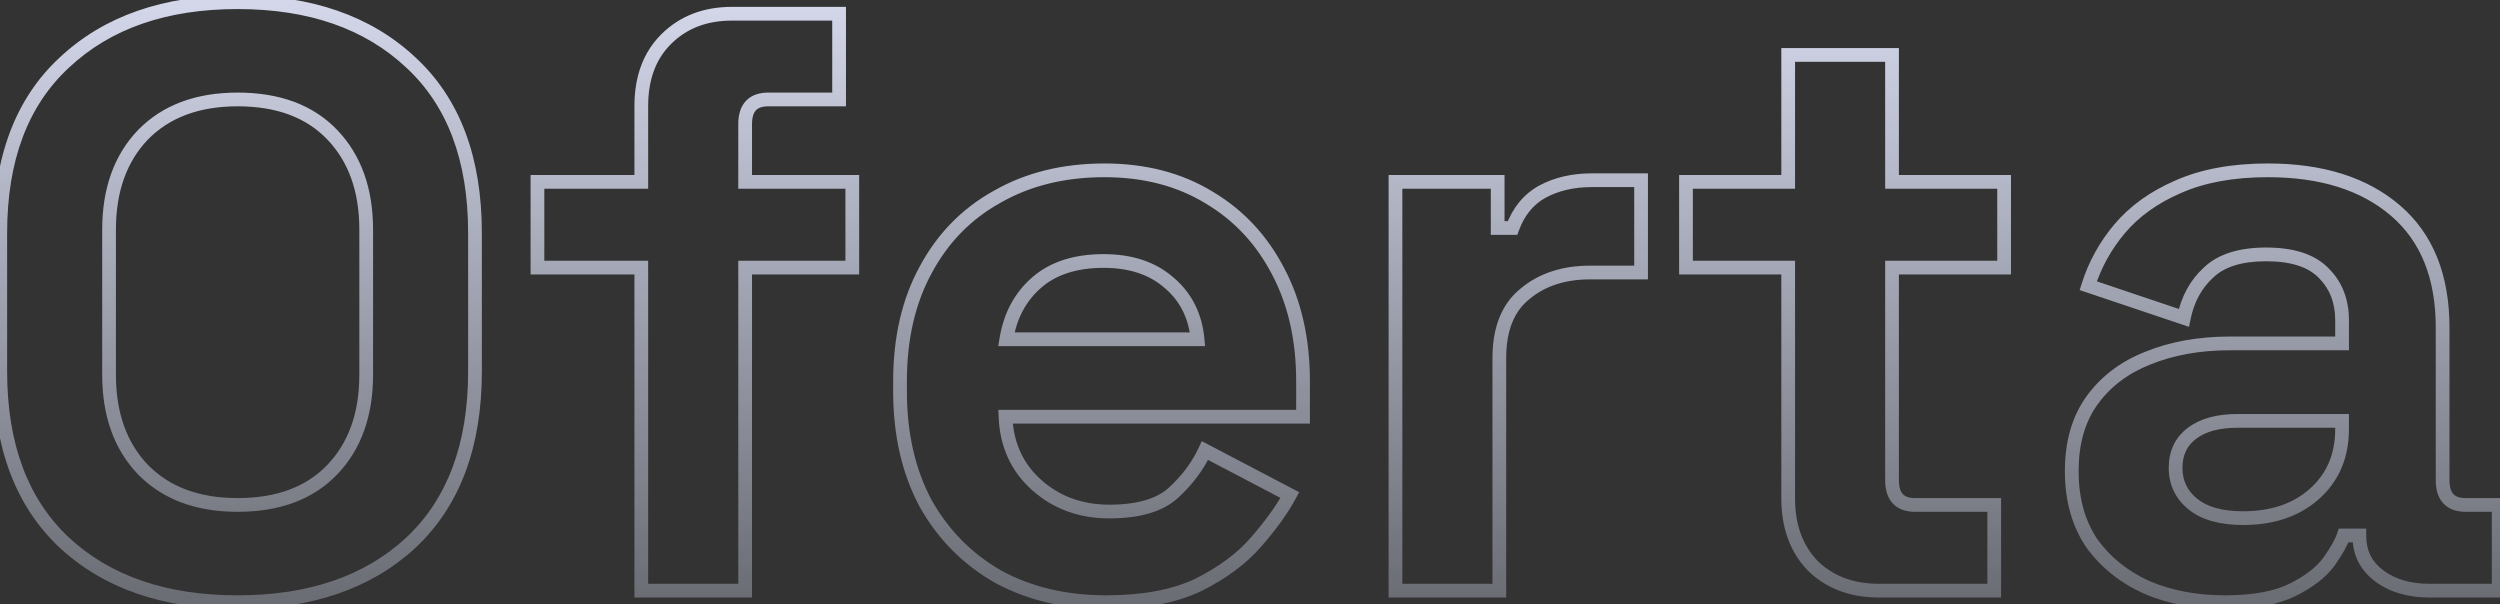 <svg width="728" height="176" viewBox="0 0 728 176" fill="none" xmlns="http://www.w3.org/2000/svg">
<rect x="0" y="0" width="728" height="176" fill="#333333" stroke="none"/>
<path d="M18.798 158.08L17.431 159.54L17.442 159.55L18.798 158.08ZM18.798 18.16L20.155 19.63L20.165 19.62L18.798 18.16ZM119.598 18.16L118.231 19.62L118.242 19.63L119.598 18.16ZM119.598 158.08L120.955 159.55L120.965 159.54L119.598 158.08ZM96.798 136.72L95.351 135.34L96.798 136.72ZM96.798 39.28L95.351 40.66L96.798 39.28ZM41.598 39.28L40.167 37.883L40.159 37.891L40.151 37.9L41.598 39.28ZM41.598 136.72L40.151 138.1L40.159 138.109L40.167 138.117L41.598 136.72ZM69.198 173.36C48.453 173.36 32.181 167.711 20.155 156.61L17.442 159.55C30.375 171.489 47.703 177.36 69.198 177.36V173.36ZM20.165 156.62C8.19 145.412 2.078 129.362 2.078 108.16H-1.922C-1.922 130.158 4.447 147.388 17.431 159.54L20.165 156.62ZM2.078 108.16V67.84H-1.922V108.16H2.078ZM2.078 67.84C2.078 46.637 8.19 30.674 20.155 19.63L17.442 16.69C4.446 28.686 -1.922 45.843 -1.922 67.84H2.078ZM20.165 19.62C32.192 8.364 48.46 2.64 69.198 2.64V-1.36C47.696 -1.36 30.364 4.596 17.431 16.7L20.165 19.62ZM69.198 2.64C89.936 2.64 106.205 8.364 118.231 19.62L120.965 16.7C108.032 4.596 90.7 -1.36 69.198 -1.36V2.64ZM118.242 19.63C130.206 30.674 136.318 46.637 136.318 67.84H140.318C140.318 45.843 133.95 28.686 120.955 16.69L118.242 19.63ZM136.318 67.84V108.16H140.318V67.84H136.318ZM136.318 108.16C136.318 129.362 130.207 145.412 118.231 156.62L120.965 159.54C133.95 147.388 140.318 130.158 140.318 108.16H136.318ZM118.242 156.61C106.215 167.711 89.943 173.36 69.198 173.36V177.36C90.693 177.36 108.021 171.489 120.955 159.55L118.242 156.61ZM69.198 149.04C81.442 149.04 91.22 145.469 98.246 138.1L95.351 135.34C89.257 141.731 80.634 145.04 69.198 145.04V149.04ZM98.246 138.1C105.233 130.772 108.638 121.039 108.638 109.12H104.638C104.638 120.241 101.484 128.908 95.351 135.34L98.246 138.1ZM108.638 109.12V66.88H104.638V109.12H108.638ZM108.638 66.88C108.638 54.961 105.233 45.228 98.246 37.9L95.351 40.66C101.484 47.092 104.638 55.759 104.638 66.88H108.638ZM98.246 37.9C91.22 30.531 81.442 26.96 69.198 26.96V30.96C80.634 30.96 89.257 34.269 95.351 40.66L98.246 37.9ZM69.198 26.96C57.103 26.96 47.342 30.537 40.167 37.883L43.029 40.678C49.294 34.263 57.933 30.96 69.198 30.96V26.96ZM40.151 37.9C33.164 45.228 29.758 54.961 29.758 66.88H33.758C33.758 55.759 36.913 47.092 43.046 40.66L40.151 37.9ZM29.758 66.88V109.12H33.758V66.88H29.758ZM29.758 109.12C29.758 121.039 33.164 130.772 40.151 138.1L43.046 135.34C36.913 128.908 33.758 120.241 33.758 109.12H29.758ZM40.167 138.117C47.342 145.463 57.103 149.04 69.198 149.04V145.04C57.933 145.04 49.294 141.737 43.029 135.323L40.167 138.117ZM186.746 172H184.746V174H186.746V172ZM186.746 77.92H188.746V75.92H186.746V77.92ZM156.506 77.92H154.506V79.92H156.506V77.92ZM156.506 52.96V50.96H154.506V52.96H156.506ZM186.746 52.96V54.96H188.746V52.96H186.746ZM193.946 11.44L195.36 12.854L193.946 11.44ZM244.346 4H246.346V2H244.346V4ZM244.346 28.96V30.96H246.346V28.96H244.346ZM216.986 52.96H214.986V54.96H216.986V52.96ZM248.186 52.96H250.186V50.96H248.186V52.96ZM248.186 77.92V79.92H250.186V77.92H248.186ZM216.986 77.92V75.92H214.986V77.92H216.986ZM216.986 172V174H218.986V172H216.986ZM188.746 172V77.92H184.746V172H188.746ZM186.746 75.92H156.506V79.92H186.746V75.92ZM158.506 77.92V52.96H154.506V77.92H158.506ZM156.506 54.96H186.746V50.96H156.506V54.96ZM188.746 52.96V30.88H184.746V52.96H188.746ZM188.746 30.88C188.746 23.136 191.009 17.205 195.36 12.854L192.531 10.026C187.282 15.275 184.746 22.304 184.746 30.88H188.746ZM195.36 12.854C199.899 8.315 205.768 6 213.146 6V2C204.843 2 197.912 4.645 192.531 10.026L195.36 12.854ZM213.146 6H244.346V2H213.146V6ZM242.346 4V28.96H246.346V4H242.346ZM244.346 26.96H223.706V30.96H244.346V26.96ZM223.706 26.96C221.121 26.96 218.824 27.659 217.204 29.395C215.607 31.106 214.986 33.485 214.986 36.16H218.986C218.986 34.035 219.484 32.814 220.128 32.125C220.747 31.461 221.811 30.96 223.706 30.96V26.96ZM214.986 36.16V52.96H218.986V36.16H214.986ZM216.986 54.96H248.186V50.96H216.986V54.96ZM246.186 52.96V77.92H250.186V52.96H246.186ZM248.186 75.92H216.986V79.92H248.186V75.92ZM214.986 77.92V172H218.986V77.92H214.986ZM216.986 170H186.746V174H216.986V170ZM290.647 167.92L289.655 169.656L289.673 169.667L289.691 169.677L290.647 167.92ZM269.527 146.56L267.763 147.503L267.773 147.521L267.783 147.539L269.527 146.56ZM269.527 78.64L271.284 79.596L271.287 79.589L271.291 79.583L269.527 78.64ZM290.407 57.28L291.376 59.03L291.387 59.023L291.399 59.017L290.407 57.28ZM352.087 57.52L351.044 59.227L351.056 59.234L351.067 59.241L352.087 57.52ZM372.247 79.12L370.47 80.039L370.474 80.045L370.477 80.052L372.247 79.12ZM379.447 121.36V123.36H381.447V121.36H379.447ZM292.807 121.36V119.36H290.727L290.808 121.438L292.807 121.36ZM350.887 131.2L351.816 129.429L349.957 128.454L349.073 130.358L350.887 131.2ZM375.607 144.16L377.368 145.108L378.327 143.328L376.536 142.389L375.607 144.16ZM365.767 157.84L364.259 156.526L364.255 156.53L365.767 157.84ZM348.967 170.32L349.828 172.125L349.845 172.117L349.861 172.109L348.967 170.32ZM293.047 98.8L291.073 98.479L290.695 100.8H293.047V98.8ZM348.727 98.8V100.8H350.922L350.718 98.615L348.727 98.8ZM340.327 82.24L339.017 83.751L339.029 83.762L339.042 83.772L340.327 82.24ZM322.087 173.36C310.533 173.36 300.39 170.942 291.602 166.163L289.691 169.677C299.144 174.818 309.961 177.36 322.087 177.36V173.36ZM291.639 166.184C282.998 161.246 276.216 154.39 271.271 145.581L267.783 147.539C273.078 156.97 280.376 164.354 289.655 169.656L291.639 166.184ZM271.291 145.617C266.512 136.677 264.087 126.132 264.087 113.92H260.087C260.087 126.668 262.622 137.883 267.763 147.503L271.291 145.617ZM264.087 113.92V111.04H260.087V113.92H264.087ZM264.087 111.04C264.087 98.827 266.513 88.368 271.284 79.596L267.77 77.684C262.621 87.151 260.087 98.293 260.087 111.04H264.087ZM271.291 79.583C276.074 70.633 282.762 63.798 291.376 59.03L289.438 55.53C280.131 60.682 272.899 68.087 267.763 77.697L271.291 79.583ZM291.399 59.017C300.015 54.093 310.063 51.6 321.607 51.6V47.6C309.471 47.6 298.719 50.227 289.415 55.544L291.399 59.017ZM321.607 51.6C332.976 51.6 342.764 54.166 351.044 59.227L353.13 55.813C344.13 50.314 333.597 47.6 321.607 47.6V51.6ZM351.067 59.241C359.371 64.162 365.835 71.078 370.47 80.039L374.023 78.201C369.058 68.602 362.082 61.118 353.106 55.799L351.067 59.241ZM370.477 80.052C375.101 88.837 377.447 99.146 377.447 111.04H381.447C381.447 98.614 378.993 87.643 374.017 78.189L370.477 80.052ZM377.447 111.04V121.36H381.447V111.04H377.447ZM379.447 119.36H292.807V123.36H379.447V119.36ZM290.808 121.438C291.148 130.106 294.405 137.27 300.598 142.775L303.256 139.785C297.929 135.05 295.105 128.934 294.805 121.282L290.808 121.438ZM300.598 142.775C306.755 148.247 314.279 150.96 323.047 150.96V146.96C315.174 146.96 308.619 144.553 303.256 139.785L300.598 142.775ZM323.047 150.96C331.759 150.96 338.592 149.078 343.121 144.912L340.413 141.968C336.941 145.162 331.295 146.96 323.047 146.96V150.96ZM343.121 144.912C347.295 141.072 350.5 136.783 352.701 132.042L349.073 130.358C347.114 134.577 344.239 138.448 340.413 141.968L343.121 144.912ZM349.958 132.971L374.678 145.931L376.536 142.389L351.816 129.429L349.958 132.971ZM373.846 143.212C371.698 147.201 368.516 151.638 364.259 156.526L367.275 159.154C371.658 154.122 375.036 149.439 377.368 145.108L373.846 143.212ZM364.255 156.53C360.303 161.09 354.932 165.101 348.072 168.531L349.861 172.109C357.082 168.499 362.91 164.19 367.278 159.15L364.255 156.53ZM348.105 168.515C341.419 171.706 332.779 173.36 322.087 173.36V177.36C333.155 177.36 342.435 175.654 349.828 172.125L348.105 168.515ZM293.047 100.8H348.727V96.8H293.047V100.8ZM350.718 98.615C350.033 91.249 347.005 85.231 341.612 80.708L339.042 83.772C343.569 87.569 346.141 92.591 346.735 98.985L350.718 98.615ZM341.637 80.729C336.393 76.184 329.571 74 321.367 74V78C328.843 78 334.66 79.976 339.017 83.751L341.637 80.729ZM321.367 74C312.866 74 305.874 76.172 300.617 80.729L303.237 83.751C307.579 79.988 313.548 78 321.367 78V74ZM300.617 80.729C295.428 85.226 292.26 91.185 291.073 98.479L295.021 99.121C296.073 92.655 298.826 87.574 303.237 83.751L300.617 80.729ZM406.362 172H404.362V174H406.362V172ZM406.362 52.96V50.96H404.362V52.96H406.362ZM436.122 52.96H438.122V50.96H436.122V52.96ZM436.122 66.4H434.122V68.4H436.122V66.4ZM440.443 66.4V68.4H441.839L442.32 67.088L440.443 66.4ZM449.082 55.84L448.134 54.079L448.12 54.087L448.105 54.095L449.082 55.84ZM477.883 52.48H479.883V50.48H477.883V52.48ZM477.883 79.36V81.36H479.883V79.36H477.883ZM444.043 85.6L445.298 87.157L445.313 87.145L445.328 87.132L444.043 85.6ZM436.603 172V174H438.603V172H436.603ZM408.362 172V52.96H404.362V172H408.362ZM406.362 54.96H436.122V50.96H406.362V54.96ZM434.122 52.96V66.4H438.122V52.96H434.122ZM436.122 68.4H440.443V64.4H436.122V68.4ZM442.32 67.088C443.936 62.682 446.525 59.564 450.06 57.585L448.105 54.095C443.64 56.596 440.469 60.518 438.565 65.712L442.32 67.088ZM450.031 57.601C453.858 55.54 458.323 54.48 463.483 54.48V50.48C457.762 50.48 452.627 51.66 448.134 54.079L450.031 57.601ZM463.483 54.48H477.883V50.48H463.483V54.48ZM475.883 52.48V79.36H479.883V52.48H475.883ZM477.883 77.36H463.003V81.36H477.883V77.36ZM463.003 77.36C454.944 77.36 448.142 79.551 442.757 84.068L445.328 87.132C449.863 83.329 455.701 81.36 463.003 81.36V77.36ZM442.787 84.043C437.211 88.54 434.603 95.45 434.603 104.32H438.603C438.603 96.23 440.954 90.66 445.298 87.157L442.787 84.043ZM434.603 104.32V172H438.603V104.32H434.603ZM436.603 170H406.362V174H436.603V170ZM527.919 164.8L526.482 166.191L526.504 166.214L526.528 166.237L527.919 164.8ZM520.719 77.92H522.719V75.92H520.719V77.92ZM490.959 77.92H488.959V79.92H490.959V77.92ZM490.959 52.96V50.96H488.959V52.96H490.959ZM520.719 52.96V54.96H522.719V52.96H520.719ZM520.719 16V14H518.719V16H520.719ZM550.959 16H552.959V14H550.959V16ZM550.959 52.96H548.959V54.96H550.959V52.96ZM583.599 52.96H585.599V50.96H583.599V52.96ZM583.599 77.92V79.92H585.599V77.92H583.599ZM550.959 77.92V75.92H548.959V77.92H550.959ZM580.719 147.04H582.719V145.04H580.719V147.04ZM580.719 172V174H582.719V172H580.719ZM547.119 170C539.721 170 533.845 167.752 529.31 163.363L526.528 166.237C531.912 171.448 538.836 174 547.119 174V170ZM529.356 163.409C524.982 158.889 522.719 152.862 522.719 145.12H518.719C518.719 153.698 521.256 160.791 526.482 166.191L529.356 163.409ZM522.719 145.12V77.92H518.719V145.12H522.719ZM520.719 75.92H490.959V79.92H520.719V75.92ZM492.959 77.92V52.96H488.959V77.92H492.959ZM490.959 54.96H520.719V50.96H490.959V54.96ZM522.719 52.96V16H518.719V52.96H522.719ZM520.719 18H550.959V14H520.719V18ZM548.959 16V52.96H552.959V16H548.959ZM550.959 54.96H583.599V50.96H550.959V54.96ZM581.599 52.96V77.92H585.599V52.96H581.599ZM583.599 75.92H550.959V79.92H583.599V75.92ZM548.959 77.92V139.84H552.959V77.92H548.959ZM548.959 139.84C548.959 142.515 549.58 144.894 551.177 146.605C552.797 148.341 555.094 149.04 557.679 149.04V145.04C555.784 145.04 554.72 144.539 554.101 143.875C553.457 143.186 552.959 141.965 552.959 139.84H548.959ZM557.679 149.04H580.719V145.04H557.679V149.04ZM578.719 147.04V172H582.719V147.04H578.719ZM580.719 170H547.119V174H580.719V170ZM625.132 171.04L624.308 172.862L624.326 172.87L624.344 172.878L625.132 171.04ZM609.052 158.08L607.388 159.189L607.406 159.216L607.424 159.242L609.052 158.08ZM609.052 116.8L607.424 115.638L607.418 115.647L609.052 116.8ZM625.372 104.32L626.107 106.18L626.118 106.176L626.129 106.171L625.372 104.32ZM682.012 100V102H684.012V100H682.012ZM676.732 79.6L675.287 80.982L675.302 80.999L675.318 81.014L676.732 79.6ZM643.132 79.36L644.48 80.837L644.498 80.821L644.514 80.805L643.132 79.36ZM635.932 92.56L635.294 94.456L637.435 95.175L637.891 92.963L635.932 92.56ZM608.092 83.2L606.185 82.598L605.593 84.47L607.455 85.096L608.092 83.2ZM617.212 66.64L615.683 65.35L615.68 65.355L617.212 66.64ZM634.252 54.4L635.045 56.236L635.055 56.232L635.064 56.228L634.252 54.4ZM697.612 61.36L696.308 62.877L697.612 61.36ZM727.612 147.04H729.612V145.04H727.612V147.04ZM727.612 172V174H729.612V172H727.612ZM692.812 167.68L691.612 169.28L692.812 167.68ZM687.052 155.92H689.052V153.92H687.052V155.92ZM682.492 155.92V153.92H681.05L680.595 155.288L682.492 155.92ZM678.172 163.6L679.782 164.786L679.796 164.767L679.81 164.747L678.172 163.6ZM667.612 171.76L668.506 173.549L667.612 171.76ZM673.852 143.92L675.172 145.422L675.175 145.42L673.852 143.92ZM682.012 122.56H684.012V120.56H682.012V122.56ZM638.332 126.16L639.532 127.76L638.332 126.16ZM638.572 146.8L637.313 148.354L638.572 146.8ZM647.932 173.36C639.68 173.36 632.354 171.959 625.92 169.202L624.344 172.878C631.35 175.881 639.224 177.36 647.932 177.36V173.36ZM625.956 169.218C619.534 166.312 614.46 162.21 610.679 156.918L607.424 159.242C611.644 165.15 617.29 169.688 624.308 172.862L625.956 169.218ZM610.716 156.971C607.132 151.594 605.292 145.037 605.292 137.2H601.292C601.292 145.683 603.292 153.046 607.388 159.189L610.716 156.971ZM605.292 137.2C605.292 129.359 607.133 122.986 610.686 117.953L607.418 115.647C603.291 121.494 601.292 128.721 601.292 137.2H605.292ZM610.679 117.962C614.438 112.7 619.557 108.769 626.107 106.18L624.637 102.46C617.426 105.311 611.665 109.7 607.424 115.638L610.679 117.962ZM626.129 106.171C632.89 103.405 640.626 102 649.372 102V98C640.198 98 631.934 99.475 624.615 102.469L626.129 106.171ZM649.372 102H682.012V98H649.372V102ZM684.012 100V93.28H680.012V100H684.012ZM684.012 93.28C684.012 87.222 682.089 82.129 678.146 78.186L675.318 81.014C678.414 84.111 680.012 88.138 680.012 93.28H684.012ZM678.177 78.218C674.124 73.981 667.882 72.08 659.932 72.08V76.08C667.341 76.08 672.299 77.859 675.287 80.982L678.177 78.218ZM659.932 72.08C652.139 72.08 645.946 73.9 641.749 77.915L644.514 80.805C647.678 77.779 652.684 76.08 659.932 76.08V72.08ZM641.783 77.883C637.756 81.56 635.168 86.353 633.973 92.157L637.891 92.963C638.936 87.887 641.147 83.88 644.48 80.837L641.783 77.883ZM636.569 90.664L608.729 81.304L607.455 85.096L635.294 94.456L636.569 90.664ZM609.999 83.802C611.839 77.976 614.75 72.688 618.744 67.925L615.68 65.355C611.354 70.513 608.185 76.264 606.185 82.598L609.999 83.802ZM618.74 67.93C622.834 63.078 628.248 59.171 635.045 56.236L633.459 52.564C626.176 55.709 620.23 59.962 615.683 65.35L618.74 67.93ZM635.064 56.228C641.944 53.17 650.371 51.6 660.412 51.6V47.6C649.972 47.6 640.96 49.23 633.44 52.572L635.064 56.228ZM660.412 51.6C675.761 51.6 687.649 55.433 696.308 62.877L698.916 59.843C689.334 51.607 676.422 47.6 660.412 47.6V51.6ZM696.308 62.877C704.884 70.249 709.292 80.993 709.292 95.44H713.292C713.292 80.127 708.58 68.151 698.916 59.843L696.308 62.877ZM709.292 95.44V139.84H713.292V95.44H709.292ZM709.292 139.84C709.292 142.515 709.913 144.894 711.51 146.605C713.13 148.341 715.427 149.04 718.012 149.04V145.04C716.117 145.04 715.053 144.539 714.434 143.875C713.79 143.186 713.292 141.965 713.292 139.84H709.292ZM718.012 149.04H727.612V145.04H718.012V149.04ZM725.612 147.04V172H729.612V147.04H725.612ZM727.612 170H707.452V174H727.612V170ZM707.452 170C701.862 170 697.432 168.645 694.012 166.08L691.612 169.28C695.872 172.475 701.202 174 707.452 174V170ZM694.012 166.08C690.675 163.578 689.052 160.33 689.052 156.16H685.052C685.052 161.59 687.268 166.022 691.612 169.28L694.012 166.08ZM689.052 156.16V155.92H685.052V156.16H689.052ZM687.052 153.92H682.492V157.92H687.052V153.92ZM680.595 155.288C680.049 156.925 678.745 159.293 676.533 162.453L679.81 164.747C682.078 161.507 683.655 158.755 684.389 156.552L680.595 155.288ZM676.562 162.414C674.571 165.115 671.346 167.657 666.717 169.971L668.506 173.549C673.478 171.063 677.292 168.165 679.782 164.786L676.562 162.414ZM666.717 169.971C662.306 172.177 656.096 173.36 647.932 173.36V177.36C656.408 177.36 663.317 176.143 668.506 173.549L666.717 169.971ZM653.212 152.88C662.073 152.88 669.455 150.446 675.172 145.422L672.532 142.418C667.689 146.674 661.311 148.88 653.212 148.88V152.88ZM675.175 145.42C681.083 140.207 684.012 133.322 684.012 124.96H680.012C680.012 132.278 677.501 138.033 672.529 142.42L675.175 145.42ZM684.012 124.96V122.56H680.012V124.96H684.012ZM682.012 120.56H651.532V124.56H682.012V120.56ZM651.532 120.56C645.668 120.56 640.792 121.815 637.132 124.56L639.532 127.76C642.271 125.705 646.196 124.56 651.532 124.56V120.56ZM637.132 124.56C633.383 127.371 631.532 131.349 631.532 136.24H635.532C635.532 132.491 636.88 129.749 639.532 127.76L637.132 124.56ZM631.532 136.24C631.532 141.164 633.485 145.255 637.313 148.354L639.83 145.246C636.939 142.905 635.532 139.956 635.532 136.24H631.532ZM637.313 148.354C641.165 151.473 646.566 152.88 653.212 152.88V148.88C647.058 148.88 642.698 147.567 639.83 145.246L637.313 148.354Z" fill="url(#paint0_linear_176_493)"/>
<defs>
<linearGradient id="paint0_linear_176_493" x1="360.5" y1="-31" x2="360.5" y2="272.5" gradientUnits="userSpaceOnUse">
<stop stop-color="#E7EBFF"/>
<stop offset="1" stop-color="#DEE4FE" stop-opacity="0"/>
</linearGradient>
</defs>
</svg>
